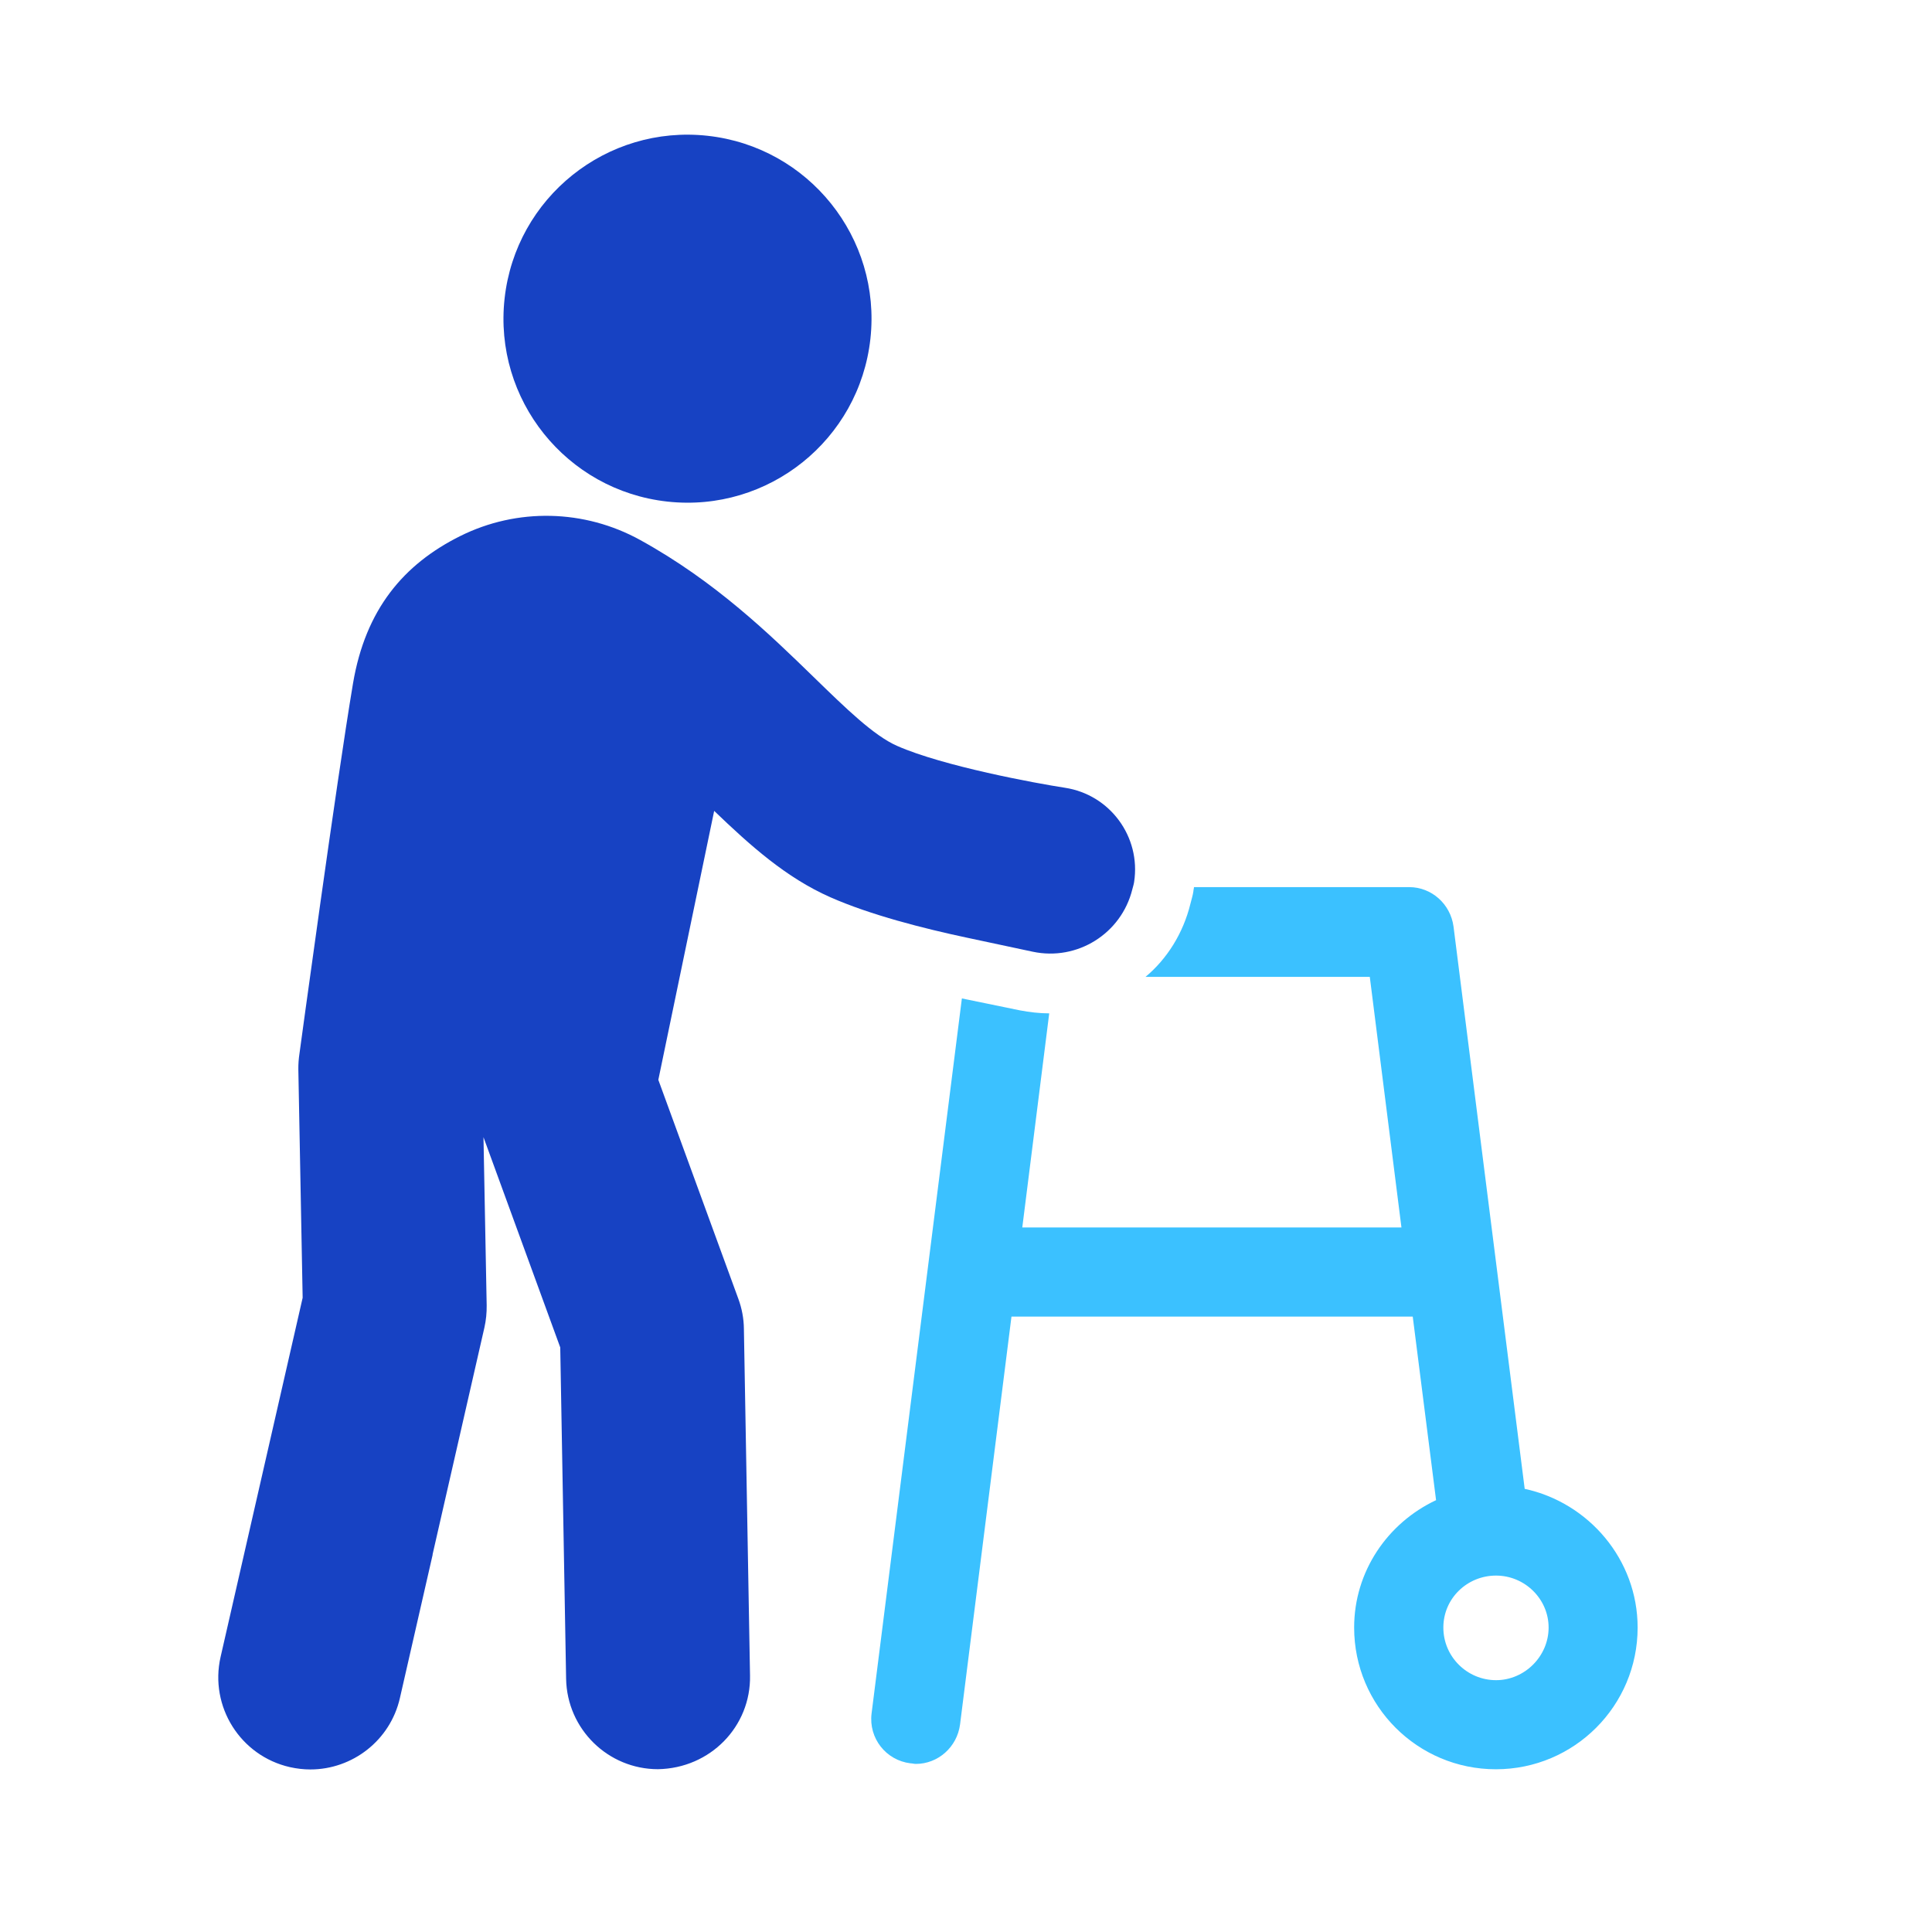 <svg width="52" height="52" viewBox="0 0 52 52" xmlns="http://www.w3.org/2000/svg">
<g clip-path="url(#clip0_3551_3016)">
<path d="M41.037 40.07L39.122 24.94C39.041 24.328 38.527 23.877 37.931 23.877H32.136C32.136 23.909 32.12 23.958 32.12 23.991C32.104 24.103 32.071 24.2 32.039 24.33C31.846 25.117 31.411 25.81 30.832 26.292H36.868L37.72 33.037H27.515L28.24 27.275C27.982 27.275 27.708 27.243 27.451 27.194L25.889 26.873L23.458 46.123C23.378 46.783 23.844 47.379 24.505 47.46C24.553 47.46 24.602 47.476 24.649 47.476C25.246 47.476 25.76 47.025 25.84 46.413L27.224 35.436H38.024L38.652 40.377C37.349 40.989 36.447 42.293 36.447 43.806C36.447 45.915 38.154 47.62 40.262 47.62C42.37 47.62 44.077 45.913 44.077 43.806C44.077 41.972 42.756 40.442 41.035 40.072L41.037 40.07ZM40.266 45.222C39.492 45.222 38.848 44.594 38.848 43.806C38.848 43.019 39.492 42.407 40.266 42.407C41.039 42.407 41.681 43.035 41.681 43.806C41.681 44.578 41.037 45.222 40.266 45.222Z" fill="#3BC1FF"/>
<path d="M17.961 13.5C20.68 13.8 23.127 11.839 23.427 9.12C23.726 6.402 21.765 3.955 19.047 3.655C16.328 3.355 13.881 5.316 13.581 8.035C13.281 10.753 15.242 13.2 17.961 13.5Z" fill="#1742C3"/>
<path d="M11.645 41.845C11.173 43.91 10.764 45.701 10.764 45.701C10.503 46.848 9.482 47.625 8.354 47.625C8.172 47.625 7.988 47.604 7.8 47.562C6.469 47.258 5.634 45.931 5.937 44.597L8.146 34.929L8.03 28.788C8.028 28.641 8.039 28.495 8.061 28.352C8.061 28.352 9.054 21.05 9.501 18.396C9.838 16.4 10.864 15.188 12.383 14.43C13.916 13.665 15.728 13.705 17.232 14.535C19.261 15.654 20.726 17.082 21.904 18.227C22.771 19.071 23.52 19.801 24.146 20.076C25.386 20.623 27.882 21.083 28.659 21.202C29.876 21.386 30.711 22.523 30.525 23.738C30.515 23.809 30.492 23.872 30.476 23.939C30.18 25.13 28.994 25.871 27.794 25.615L26.026 25.238C24.863 24.991 23.427 24.626 22.348 24.149C21.161 23.625 20.198 22.763 19.222 21.825L17.719 29.064L19.873 34.959C19.968 35.217 20.019 35.489 20.022 35.764L20.187 45.099C20.212 46.465 19.122 47.593 17.71 47.618C16.365 47.618 15.262 46.539 15.237 45.187L15.079 36.266L13.013 30.607L13.099 35.133C13.102 35.334 13.082 35.534 13.038 35.731L11.643 41.838L11.645 41.845Z" fill="#1742C3"/>
</g>
<defs>
<clipPath id="clip0_3551_3016">
<rect width="38.205" height="44" fill="white" transform="translate(5.875 3.625)"/>
</clipPath>
</defs>
</svg>
